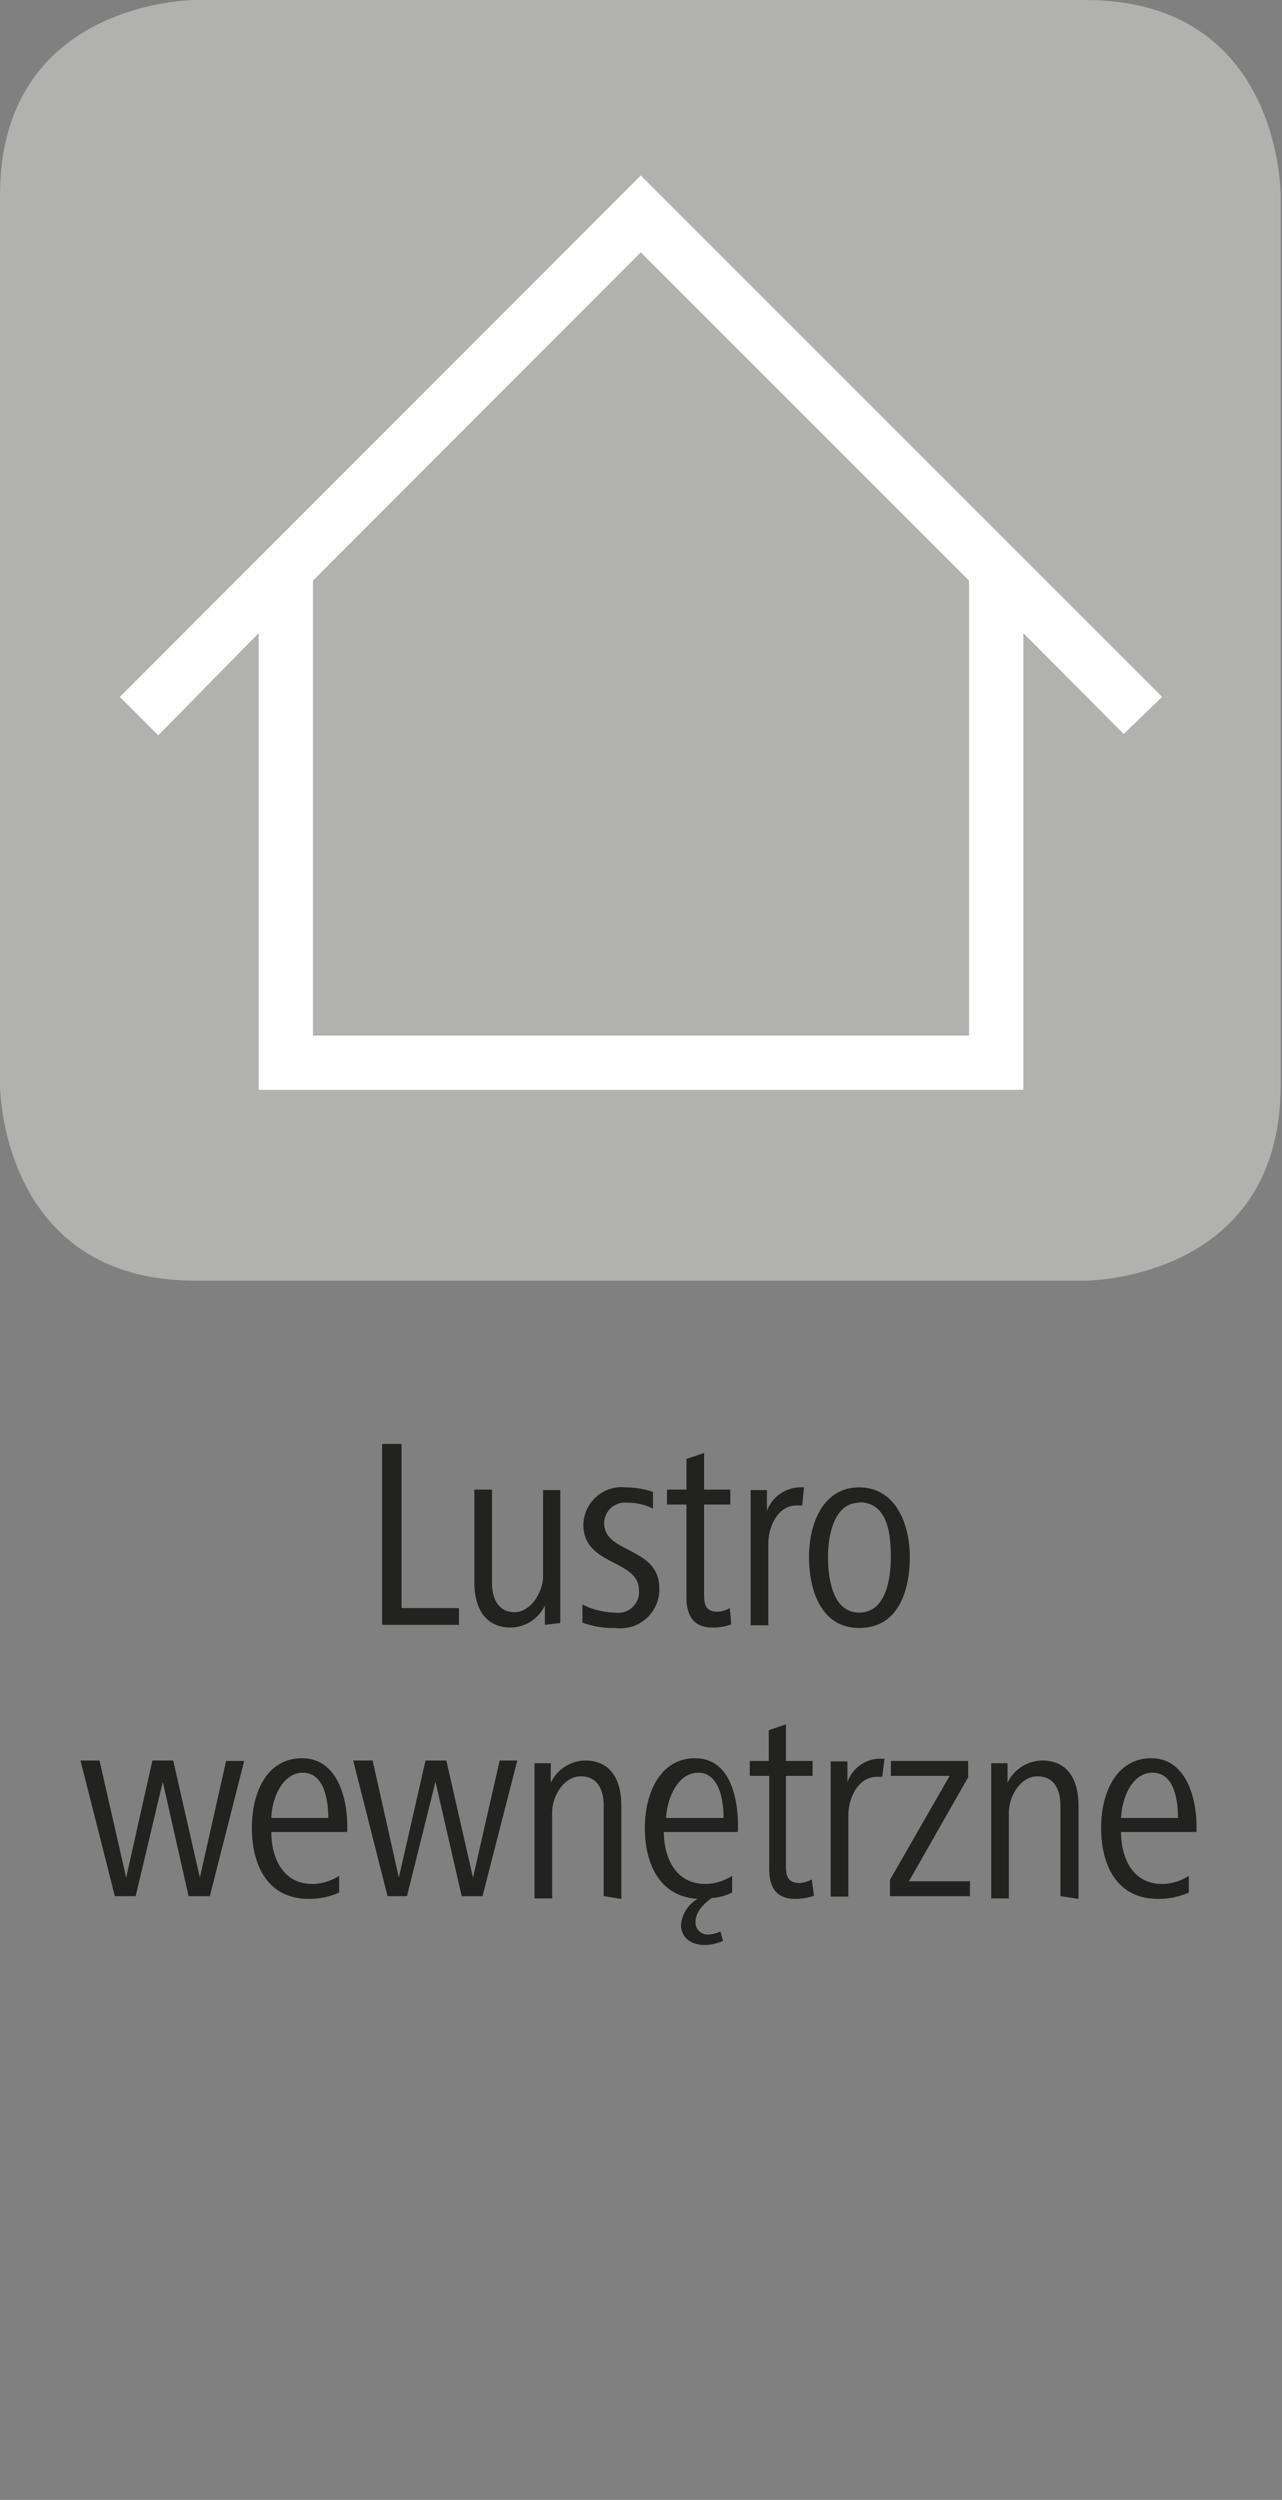 <svg id="Ebene_1" data-name="Ebene 1" xmlns="http://www.w3.org/2000/svg" viewBox="0 0 28.35 55.28"><rect x="0" y="0" width="28.35" height="55.28" fill="#808080" stroke="none"/><defs><style>.cls-1{fill:#222221;}.cls-2{fill:#b1b1b0;}.cls-3{fill:#fff;}</style></defs><path class="cls-1" d="M8.45,35.93v-4h.43v3.63h1.27v.37Z"/><path class="cls-1" d="M12.05,35.93V35.5a.85.85,0,0,1-.75.49c-.6,0-.81-.47-.81-1V32.94h.39V35c0,.35.14.65.5.65s.63-.45.63-.8v-1.9h.38V35c0,.31,0,.58,0,.89Z"/><path class="cls-1" d="M13.61,36a1.93,1.93,0,0,1-.73-.12l0-.4a1.66,1.66,0,0,0,.72.18.46.46,0,0,0,.53-.49c0-.7-1.23-.53-1.23-1.46a.85.85,0,0,1,.94-.82,1.93,1.93,0,0,1,.6.1l0,.37a1.21,1.21,0,0,0-.56-.13.46.46,0,0,0-.52.45c0,.68,1.22.52,1.22,1.44A.86.86,0,0,1,13.61,36Z"/><path class="cls-1" d="M16.17,35.92a1.16,1.16,0,0,1-.42.07c-.42,0-.57-.28-.57-.66V33.27h-.43v-.33h.43v-.68l.39-.13v.81h.58v.33h-.58v1.94c0,.22,0,.43.3.43a.65.65,0,0,0,.27-.08Z"/><path class="cls-1" d="M17.74,33.29h-.12c-.43,0-.63.48-.63.85v1.8H16.6v-2.1c0-.31,0-.58,0-.89h.36v.46a.8.8,0,0,1,.7-.52l.12,0Z"/><path class="cls-1" d="M19,36c-.85,0-1.11-.85-1.11-1.57s.3-1.54,1.11-1.54,1.12.82,1.12,1.54S19.88,36,19,36Zm0-2.77c-.57,0-.69.76-.69,1.2s.09,1.23.69,1.23.7-.77.7-1.23S19.65,33.22,19,33.22Z"/><path class="cls-1" d="M4.64,41.93H4.17L3.6,39.4,3,41.93H2.54l-.76-3H2.2l.59,2.59.58-2.59h.46l.59,2.59L5,38.94H5.4Z"/><path class="cls-1" d="M6,40.51c0,.52.22,1.15.91,1.15a1.12,1.12,0,0,0,.59-.18l0,.37a1.58,1.58,0,0,1-.67.14c-.93,0-1.26-.77-1.26-1.57s.34-1.54,1.11-1.54,1,.86,1,1.51v.12Zm1.26-.31c0-.41-.1-1-.56-1s-.69.58-.7,1Z"/><path class="cls-1" d="M10.67,41.93h-.46L9.63,39.4,9,41.93H8.57l-.76-3h.43l.58,2.59.59-2.59h.46l.59,2.59.59-2.59h.39Z"/><path class="cls-1" d="M13.35,41.93v-2c0-.36-.14-.65-.51-.65s-.63.44-.63.8v1.9h-.39v-2.1c0-.31,0-.58,0-.89h.36v.43a.86.86,0,0,1,.76-.49c.59,0,.8.46.8,1v2.06Z"/><path class="cls-1" d="M14.68,40.51c0,.52.23,1.15.92,1.15a1.12,1.12,0,0,0,.59-.18l0,.37a1.16,1.16,0,0,1-.45.12c-.26.19-.36.36-.36.54a.27.27,0,0,0,.27.27.72.72,0,0,0,.28-.07l.06.21a1.08,1.08,0,0,1-.4.09c-.31,0-.53-.16-.53-.45a.73.73,0,0,1,.37-.57c-.86-.05-1.17-.8-1.17-1.57s.34-1.54,1.11-1.54.95.86.95,1.51v.12ZM16,40.2c0-.41-.1-1-.56-1s-.69.58-.71,1Z"/><path class="cls-1" d="M18,41.92a1.2,1.2,0,0,1-.42.07c-.43,0-.57-.28-.57-.66V39.27h-.43v-.33H17v-.68l.38-.13v.81h.59v.33h-.59v1.94c0,.22,0,.43.31.43a.65.65,0,0,0,.26-.08Z"/><path class="cls-1" d="M19.51,39.29H19.4c-.43,0-.64.48-.64.85v1.8h-.39v-2.1c0-.31,0-.58,0-.89h.37v.46a.77.77,0,0,1,.69-.52l.13,0Z"/><path class="cls-1" d="M19.68,41.93v-.36L21,39.27h-1.3v-.33h1.71v.36L20.1,41.6h1.35v.33Z"/><path class="cls-1" d="M23.45,41.93v-2c0-.36-.14-.65-.51-.65s-.63.44-.63.8v1.9h-.39v-2.1c0-.31,0-.58,0-.89h.36v.43a.87.87,0,0,1,.76-.49c.6,0,.81.46.81,1v2.06Z"/><path class="cls-1" d="M24.79,40.51c0,.52.22,1.15.91,1.15a1.1,1.1,0,0,0,.59-.18l0,.37a1.63,1.63,0,0,1-.68.14c-.93,0-1.26-.77-1.26-1.57s.35-1.54,1.11-1.54,1,.86,1,1.51v.12Zm1.26-.31c0-.41-.09-1-.56-1s-.68.58-.7,1Z"/><path class="cls-2" d="M4.32,0S0,0,0,4.32V24s0,4.32,4.32,4.32H24s4.32,0,4.32-4.32V4.32S28.35,0,24,0Z"/><path class="cls-3" d="M25.7,15.41,14.17,3.88,2.65,15.41l.85.85L5.72,14V24.1H22.63V14l2.22,2.23ZM21.43,22.9H6.92V12.84l7.25-7.26,7.26,7.26Z"/></svg>